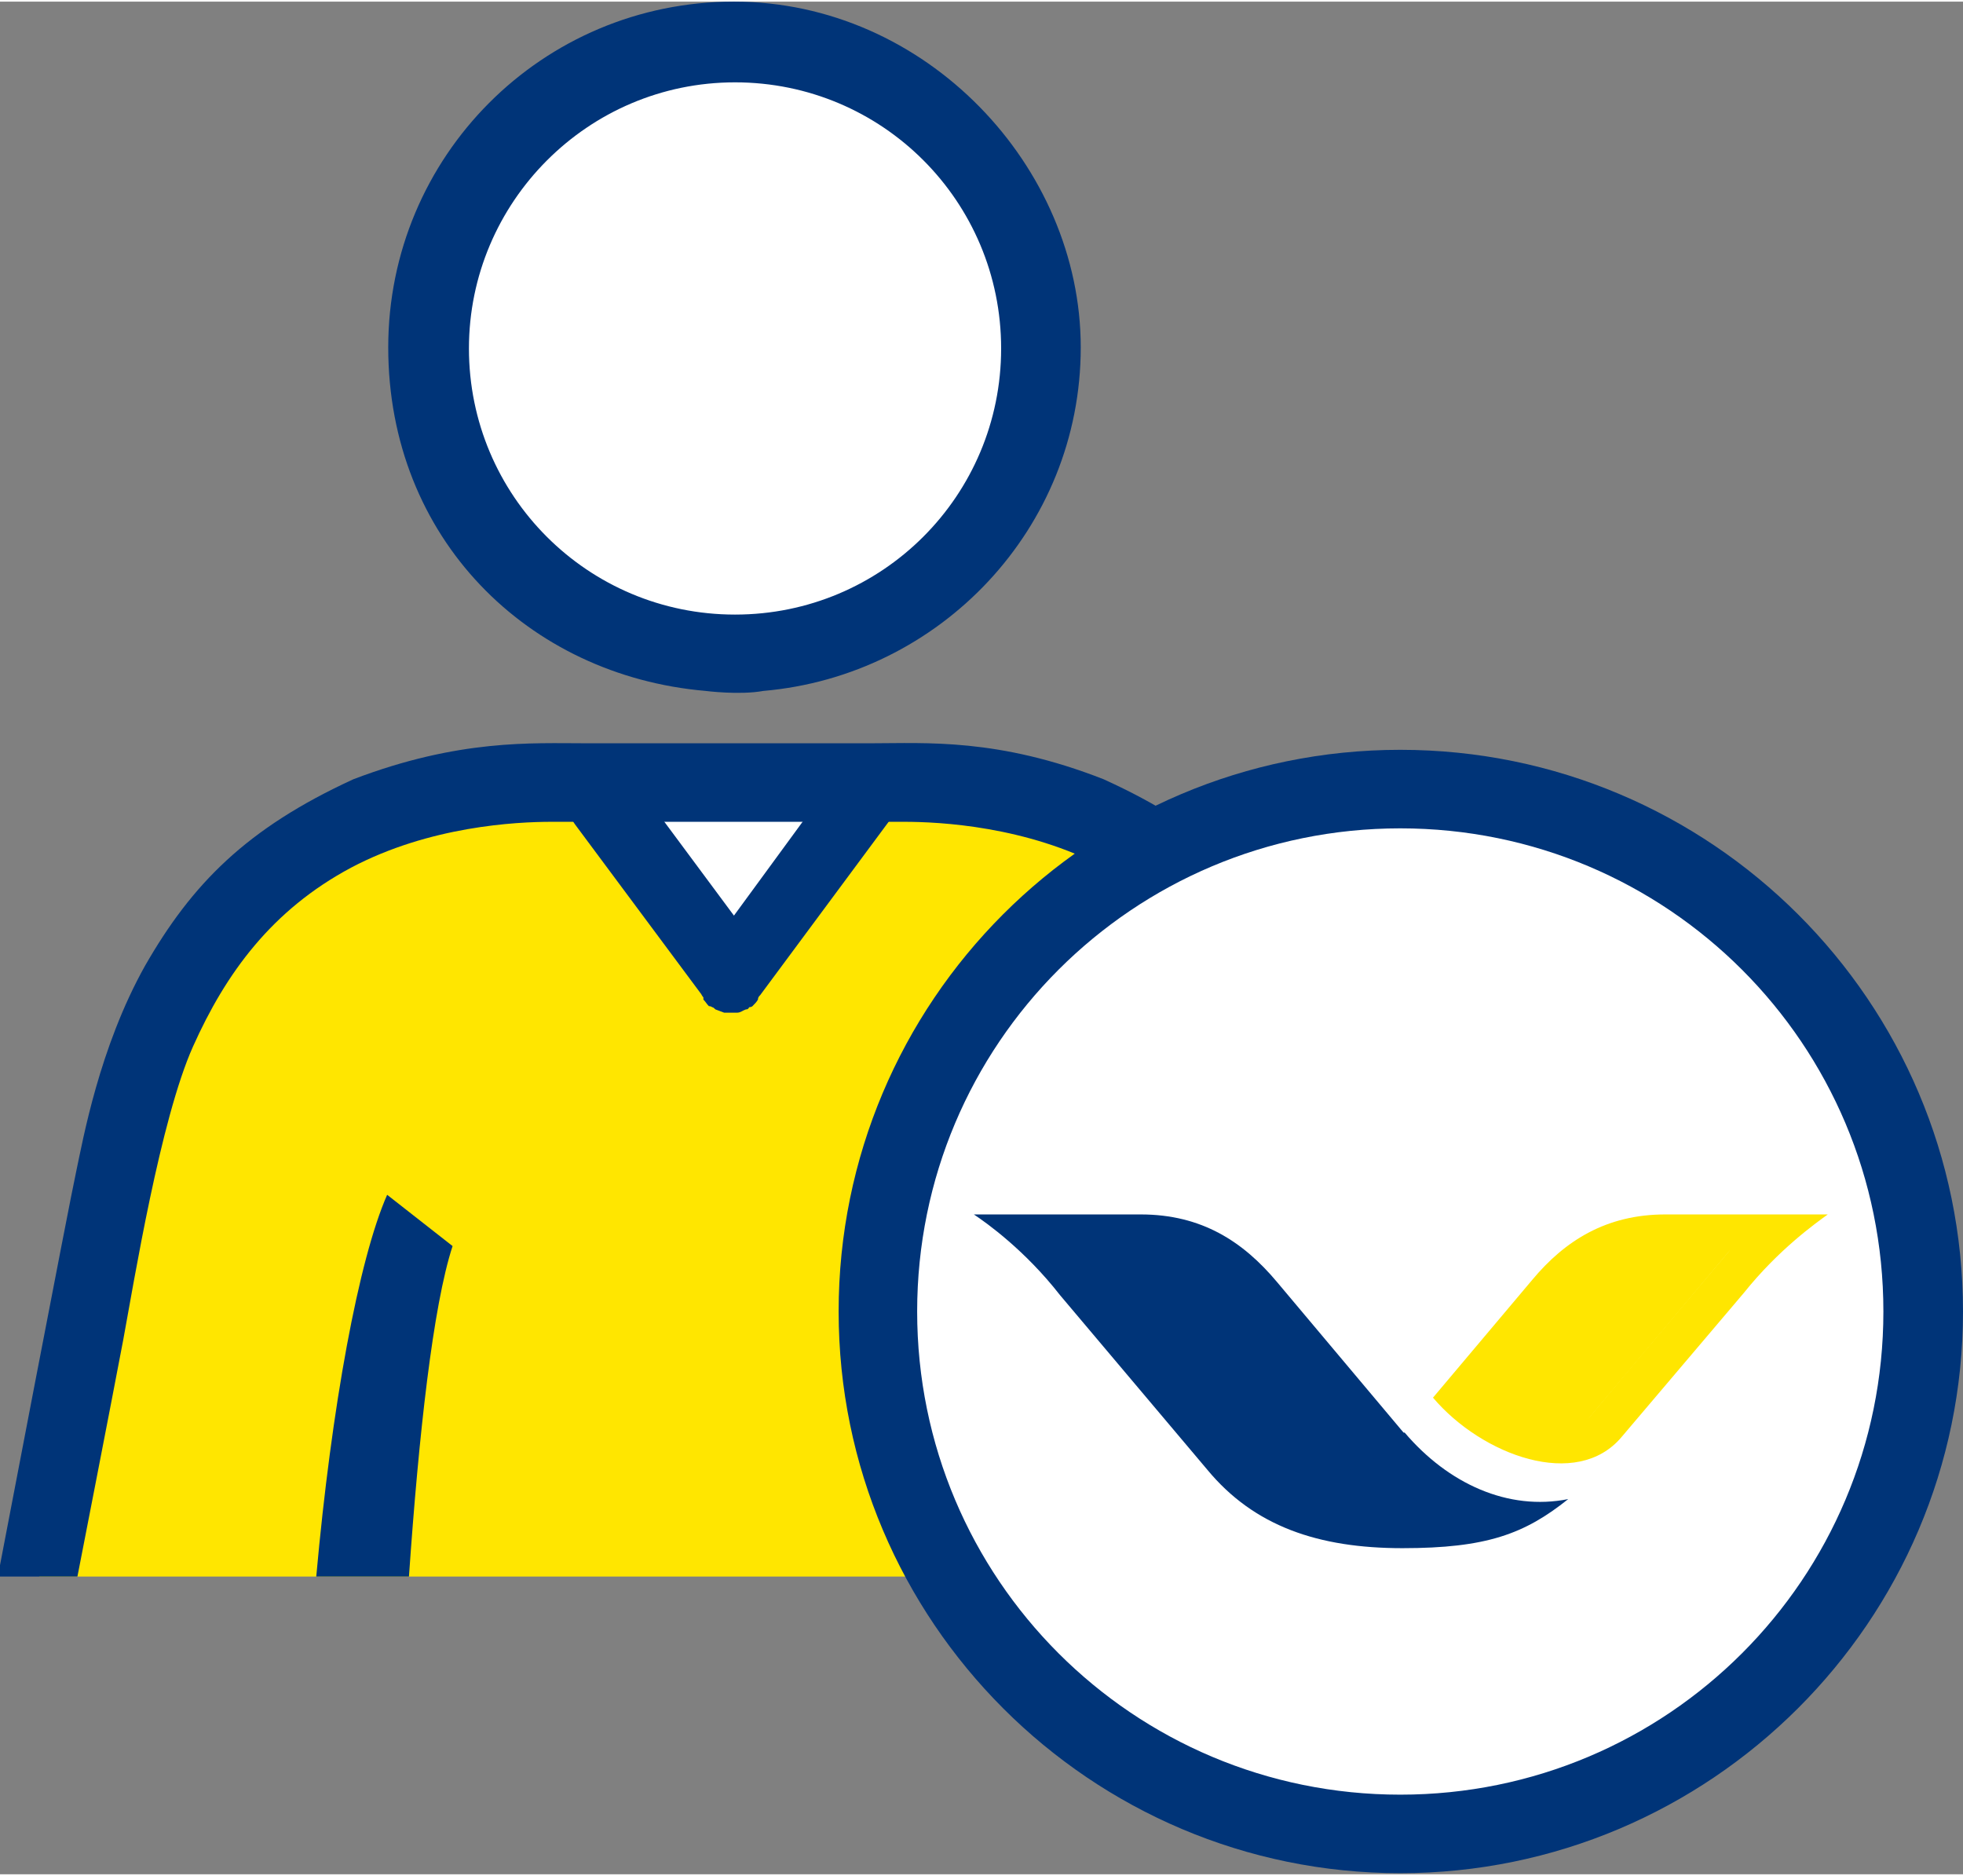 <?xml version="1.0" encoding="UTF-8"?>
<svg xmlns="http://www.w3.org/2000/svg" id="uuid-35edec17-8f7b-4cb7-9ee2-837172b4d32c" data-name="Layer 1" viewBox="0 0 180 171.7" width="180px" height="172px">
  <rect x="0" y="0" width="180" height="171.7" fill="#808080" stroke="none"/>
  <g>
    <polygon points="54.4 71.8 66.9 89.2 80.9 71.1 54.4 71.8" style="fill: #fff; stroke-width: 0px;"/>
    <g>
      <g>
        <polygon points="53.2 72.1 29.9 77.1 10.8 100.9 3.6 144.4 129 144.4 125.5 130.6 122.8 96.6 107 77.8 82.4 71.1 67.8 87.9 53.2 72.1" style="fill: #ffe600; stroke-width: 0px;"/>
        <polygon points="64.3 .7 38.5 21.8 44.8 51.5 66.5 61.5 69.6 61.5 83.1 54.9 96 37 91.2 13.3 64.3 .7" style="fill: #fff; stroke-width: 0px;"/>
        <path d="M70,63.2c16.2-1.4,29.1-14.9,29.1-31.5S84.9,0,67.3,0s-31.7,14.2-31.7,31.7,12.8,30.1,29.1,31.5c0,0,3.1.4,5.3,0ZM43,31.8c0-13.4,10.9-24.4,24.4-24.4s24.4,10.9,24.4,24.4-10.9,24.4-24.4,24.4-24.4-10.9-24.4-24.4Z" style="fill: #003478; stroke-width: 0px;"/>
        <path d="M35.5,109.4c-2.6,5.9-5.1,19.4-6.5,35h8.5c.9-13,2.2-24.8,4-30.3l-6-4.7Z" style="fill: #003478; stroke-width: 0px;"/>
        <path d="M98.4,109.4c2.6,5.9,5.1,19.4,6.5,35-2.3,0-5.7,0-8.5,0-.9-13-2.2-24.8-4-30.3l6-4.7Z" style="fill: #003478; stroke-width: 0px;"/>
        <path d="M82.8,74c1.1-1.5.8-3.6-.7-4.7-1.5-1.1-3.6-.8-4.7.7l-10.1,13.8-9.2-12.4c-1.1-1.5-3.2-1.8-4.7-.7-1.5,1.1-1.8,3.2-.7,4.7l11.6,15.6c0,0,.1.2.2.3h0c0,.1,0,.2,0,.2.2.2.3.4.5.6,0,0,.2,0,.3.1.1,0,.2.1.3.2.3.1.5.2.8.3.2,0,.4,0,.6,0,.2,0,.4,0,.6,0,.3,0,.5-.2.8-.3.1,0,.2,0,.3-.2,0,0,.2,0,.3-.1.2-.2.4-.4.5-.6,0,0,0,0,0,0h0c0-.2.1-.3.2-.4l12.6-17Z" style="fill: #003478; stroke-width: 0px;"/>
      </g>
      <path d="M126.6,107.2c-.6-2.7-2-11.3-6.3-18.8-4.2-7.5-9.2-12.6-19.1-17.1-9.7-3.8-16.3-3.3-21.3-3.3h-26.2c-4.9,0-11.6-.4-21.3,3.3-9.8,4.5-14.8,9.6-19.1,17.1-4.2,7.5-5.7,16-6.3,18.8-.6,2.7-7.2,37.2-7.2,37.2h7.3s3.2-16.4,4.2-21.7c1-5.4,3.4-20.2,6.4-26.9,3-6.7,7.2-12.5,14.5-16.4,7.2-3.8,15.1-4.2,18.4-4.2h32.3c3.3,0,11.2.4,18.4,4.2,7.2,3.8,11.5,9.6,14.5,16.4,3,6.7,5.3,21.5,6.4,26.9,1,5.4,4.2,21.7,4.2,21.7h7.3s-6.6-34.5-7.2-37.2Z" style="fill: #003478; stroke-width: 0px;"/>
    </g>
  </g>
  <circle cx="128.5" cy="120.8" r="48.5" style="fill: #fff; stroke-width: 0px;"/>
  <path d="M128.4,68.6c-28.5,0-51.5,23.1-51.5,51.5s23.1,51.5,51.5,51.5,51.6-23.1,51.6-51.5-23.1-51.5-51.6-51.5ZM128.4,164.4c-24.5,0-44.3-19.8-44.3-44.3s19.8-44.3,44.3-44.3,44.3,19.8,44.3,44.3-19.8,44.3-44.3,44.3Z" style="fill: #003478; stroke-width: 0px;"/>
  <g>
    <path d="M128.7,131.2l-11.6-13.8c-3.1-3.7-6.9-6.2-12.5-6.2h-15.3c1.2.8,4.7,3.3,7.9,7.4l13.5,16c4.3,5.2,10.2,7.2,17.9,7.2s11.2-1.3,15.2-4.5c-5.5,1.1-11-1.4-15-6.1Z" style="fill: #003478; stroke-width: 0px;"/>
    <path d="M145.7,130.1c-2,2.5-6.5.9-7.5.4s-3.4-2-3.4-2c0,0,3.3-4,5.3-6.3s4.6-5.6,7.6-7.4c3.1-1.8,11.6-1.1,11.6-1.1,0,0-11.6,13.8-13.7,16.3Z" style="fill: #ffe600; stroke-width: 0px;"/>
    <path d="M152.7,111.2c-5.4,0-9.2,2.4-12.2,6l-9.1,10.8c4.5,5.3,13.2,8.5,17.3,3.6l11.2-13.2c3.2-4,6.6-6.4,7.7-7.2h-14.9ZM145.9,129.6c-1.9,2.3-6,.8-7,.4s-3.1-1.8-3.1-1.8c0,0,3.1-3.7,4.9-5.8s4.3-5.2,7.1-6.9c2.8-1.7,10.8-1,10.8-1,0,0-10.8,12.8-12.7,15.1Z" style="fill: #ffe600; stroke-width: 0px;"/>
    <path d="M125.3,132.9s-8.3-9.8-12.2-14.5c-4.6-5.2-9.2-3.9-14.5-4.1,5.5,6.4,9.5,11,15,17.9,4.9,6.2,13.6,5.8,17.1,5.8-2.1-1.2-5.4-5.2-5.4-5.2Z" style="fill: #003478; stroke-width: 0px;"/>
  </g>
</svg>
